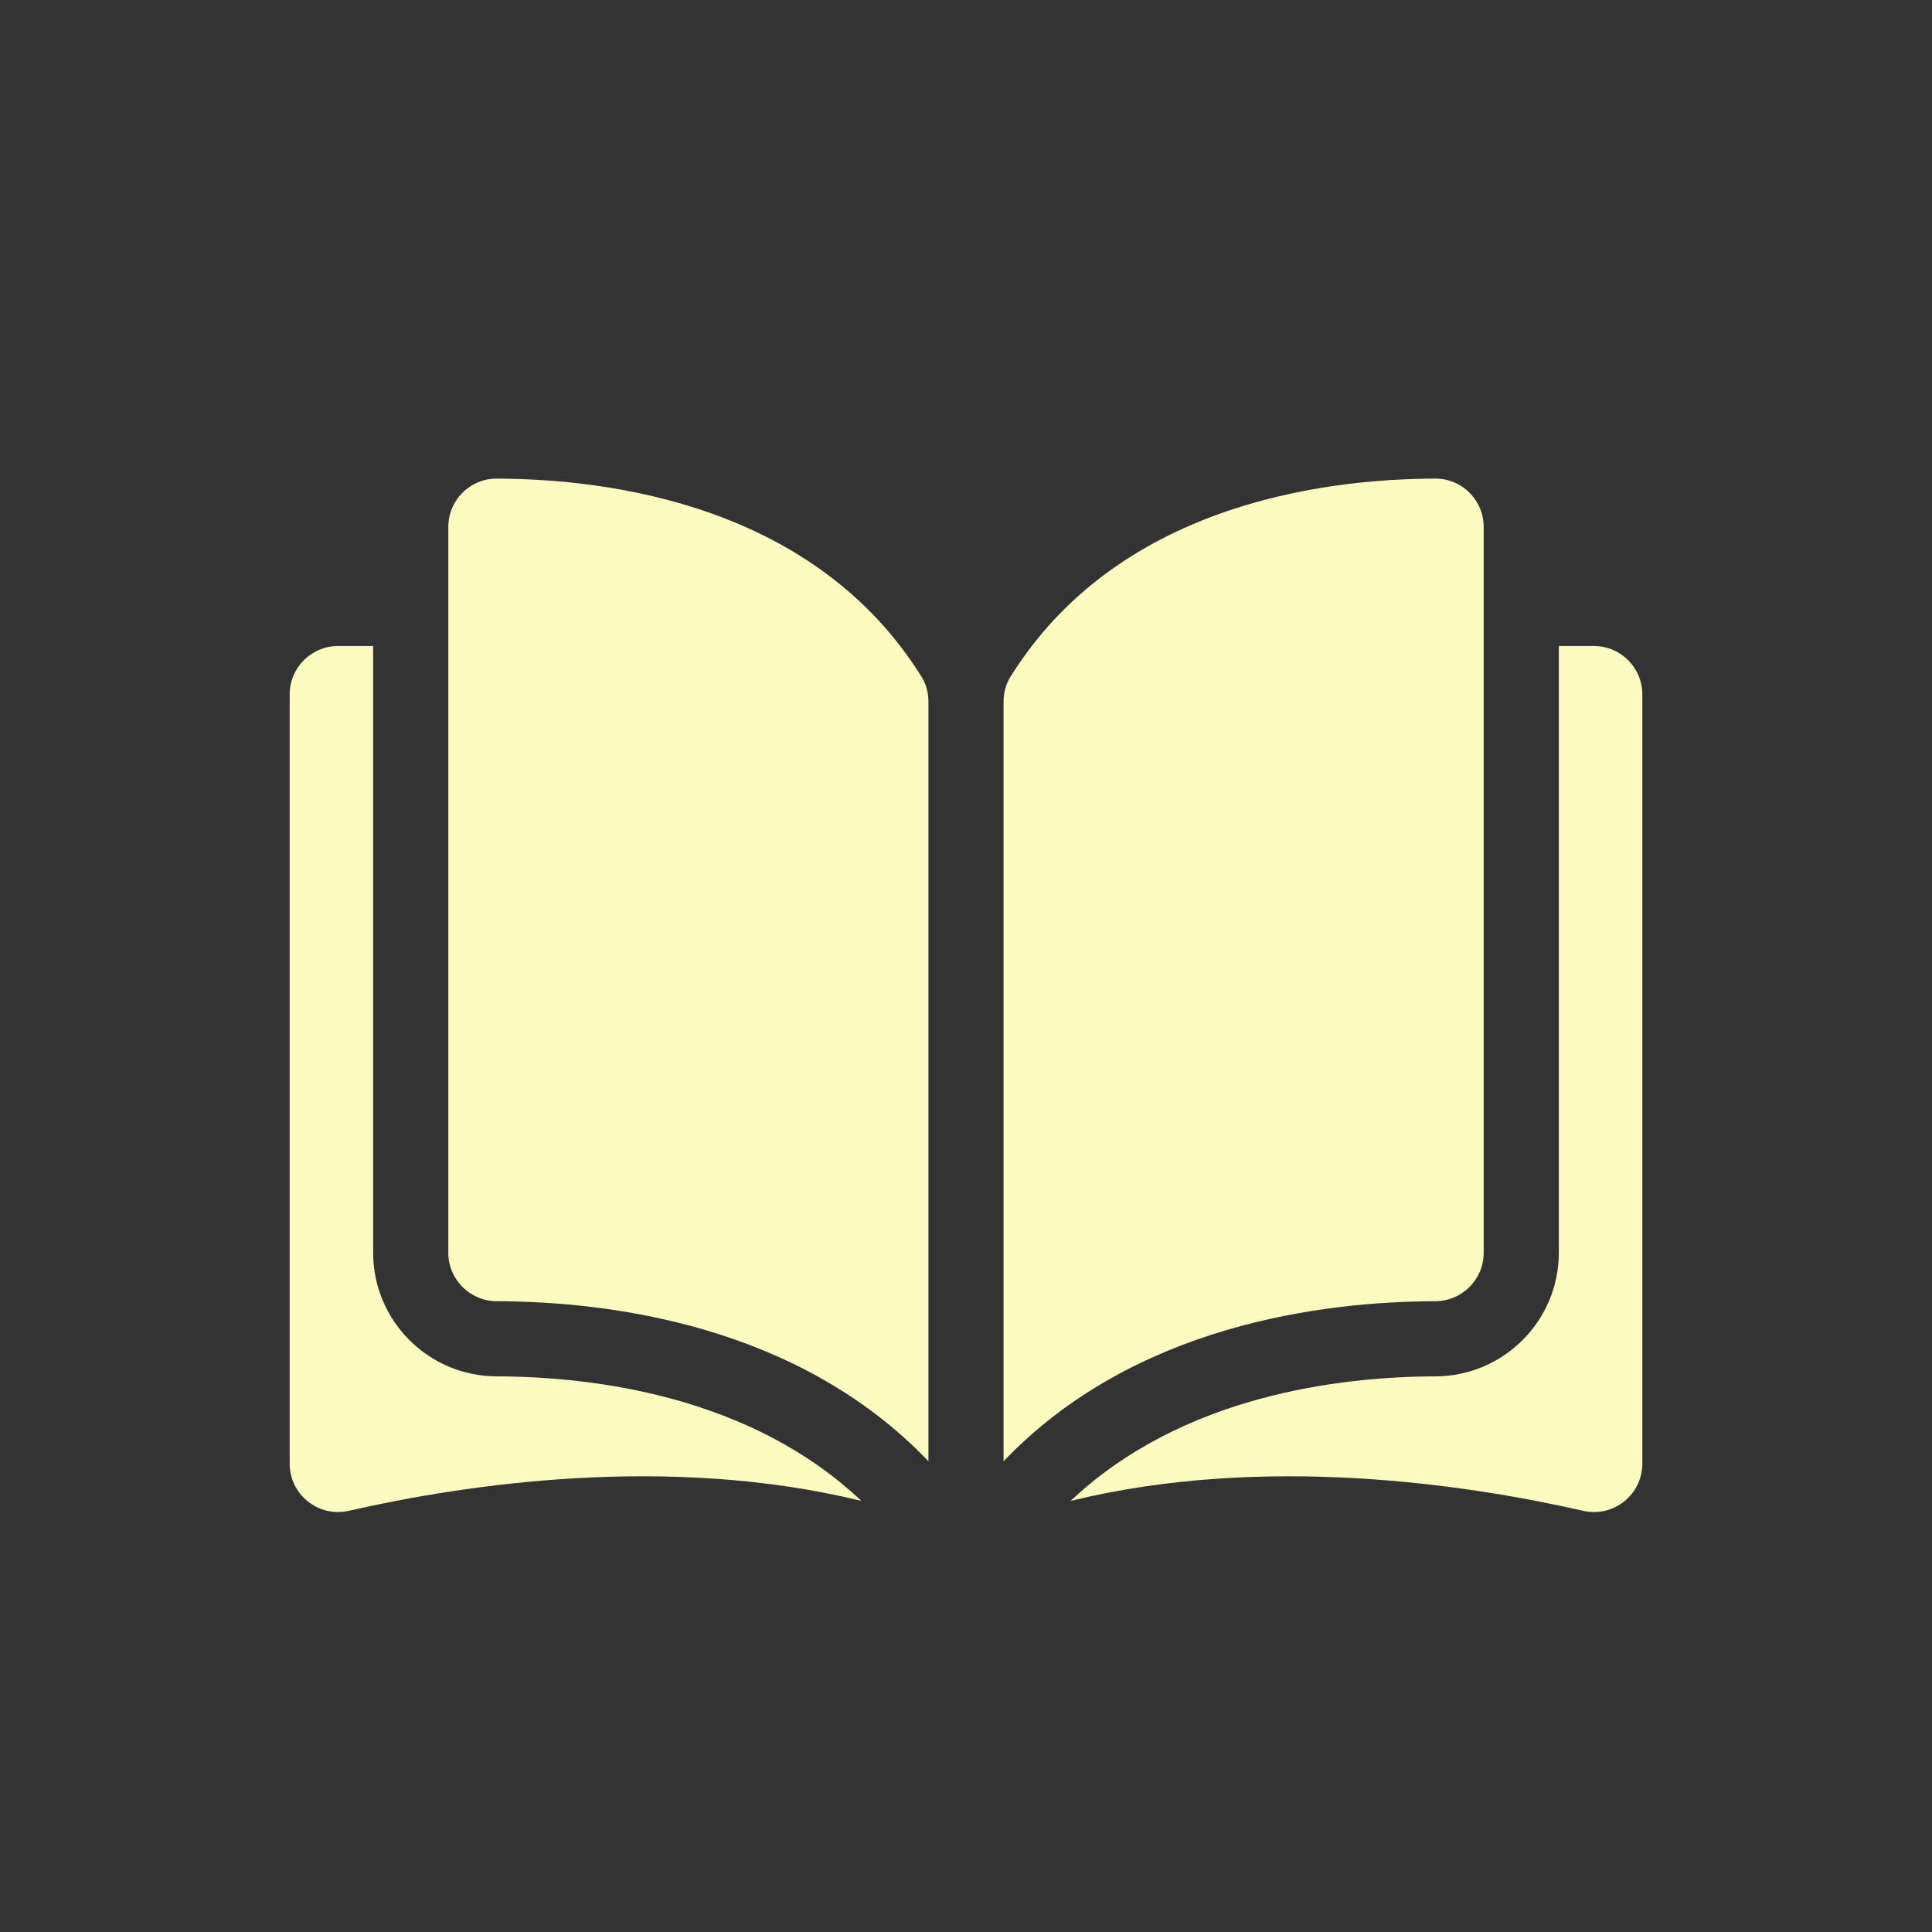 <?xml version="1.0" encoding="utf-8"?>
<!-- Generator: Adobe Illustrator 16.0.0, SVG Export Plug-In . SVG Version: 6.00 Build 0)  -->
<!DOCTYPE svg PUBLIC "-//W3C//DTD SVG 1.1//EN" "http://www.w3.org/Graphics/SVG/1.1/DTD/svg11.dtd">
<svg version="1.1" id="Layer_1" xmlns="http://www.w3.org/2000/svg" xmlns:xlink="http://www.w3.org/1999/xlink" x="0px" y="0px"
	 width="500px" height="500px" viewBox="0 0 500 500" enable-background="new 0 0 500 500" xml:space="preserve">
<rect x="0" y="0" width="500" height="500" fill="#333333" stroke="none"/>
<g>
	<g>
		<g>
			<g>
				<path fill="#FCFAC0" d="M128.518,123.866c-0.012,0-0.021,0-0.031,0c-3.311,0-6.424,1.291-8.775,3.636
					c-2.377,2.372-3.688,5.529-3.688,8.891v187.84c0,6.889,5.627,12.506,12.541,12.525c29.16,0.068,78.01,6.146,111.711,41.412
					V181.59c0-2.334-0.596-4.528-1.723-6.343C210.893,130.702,157.74,123.934,128.518,123.866z"/>
				<path fill="#FCFAC0" d="M383.977,324.232V136.391c0-3.361-1.309-6.52-3.686-8.89c-2.352-2.346-5.469-3.637-8.775-3.637
					c-0.012,0-0.021,0-0.031,0c-29.223,0.07-82.377,6.837-110.039,51.383c-1.125,1.814-1.721,4.008-1.721,6.343v196.58
					c33.701-35.268,82.553-41.344,111.711-41.414C378.352,336.738,383.977,331.121,383.977,324.232z"/>
				<path fill="#FCFAC0" d="M412.508,167.184h-9.084v157.048c0,17.588-14.328,31.93-31.941,31.973
					c-24.732,0.059-65.512,4.895-94.395,32.23c49.949-12.232,102.607-4.281,132.615,2.559c3.748,0.852,7.619-0.029,10.621-2.422
					c2.992-2.387,4.709-5.955,4.709-9.783v-199.08C425.033,172.803,419.414,167.184,412.508,167.184z"/>
				<path fill="#FCFAC0" d="M96.574,324.232V167.184H87.49c-6.904,0-12.523,5.619-12.523,12.525v199.076
					c0,3.83,1.715,7.396,4.707,9.785c3,2.391,6.867,3.275,10.621,2.42c30.01-6.84,82.666-14.789,132.615-2.561
					c-28.881-27.332-69.662-32.166-94.393-32.225C110.904,356.162,96.574,341.82,96.574,324.232z"/>
			</g>
		</g>
	</g>
</g>
</svg>
